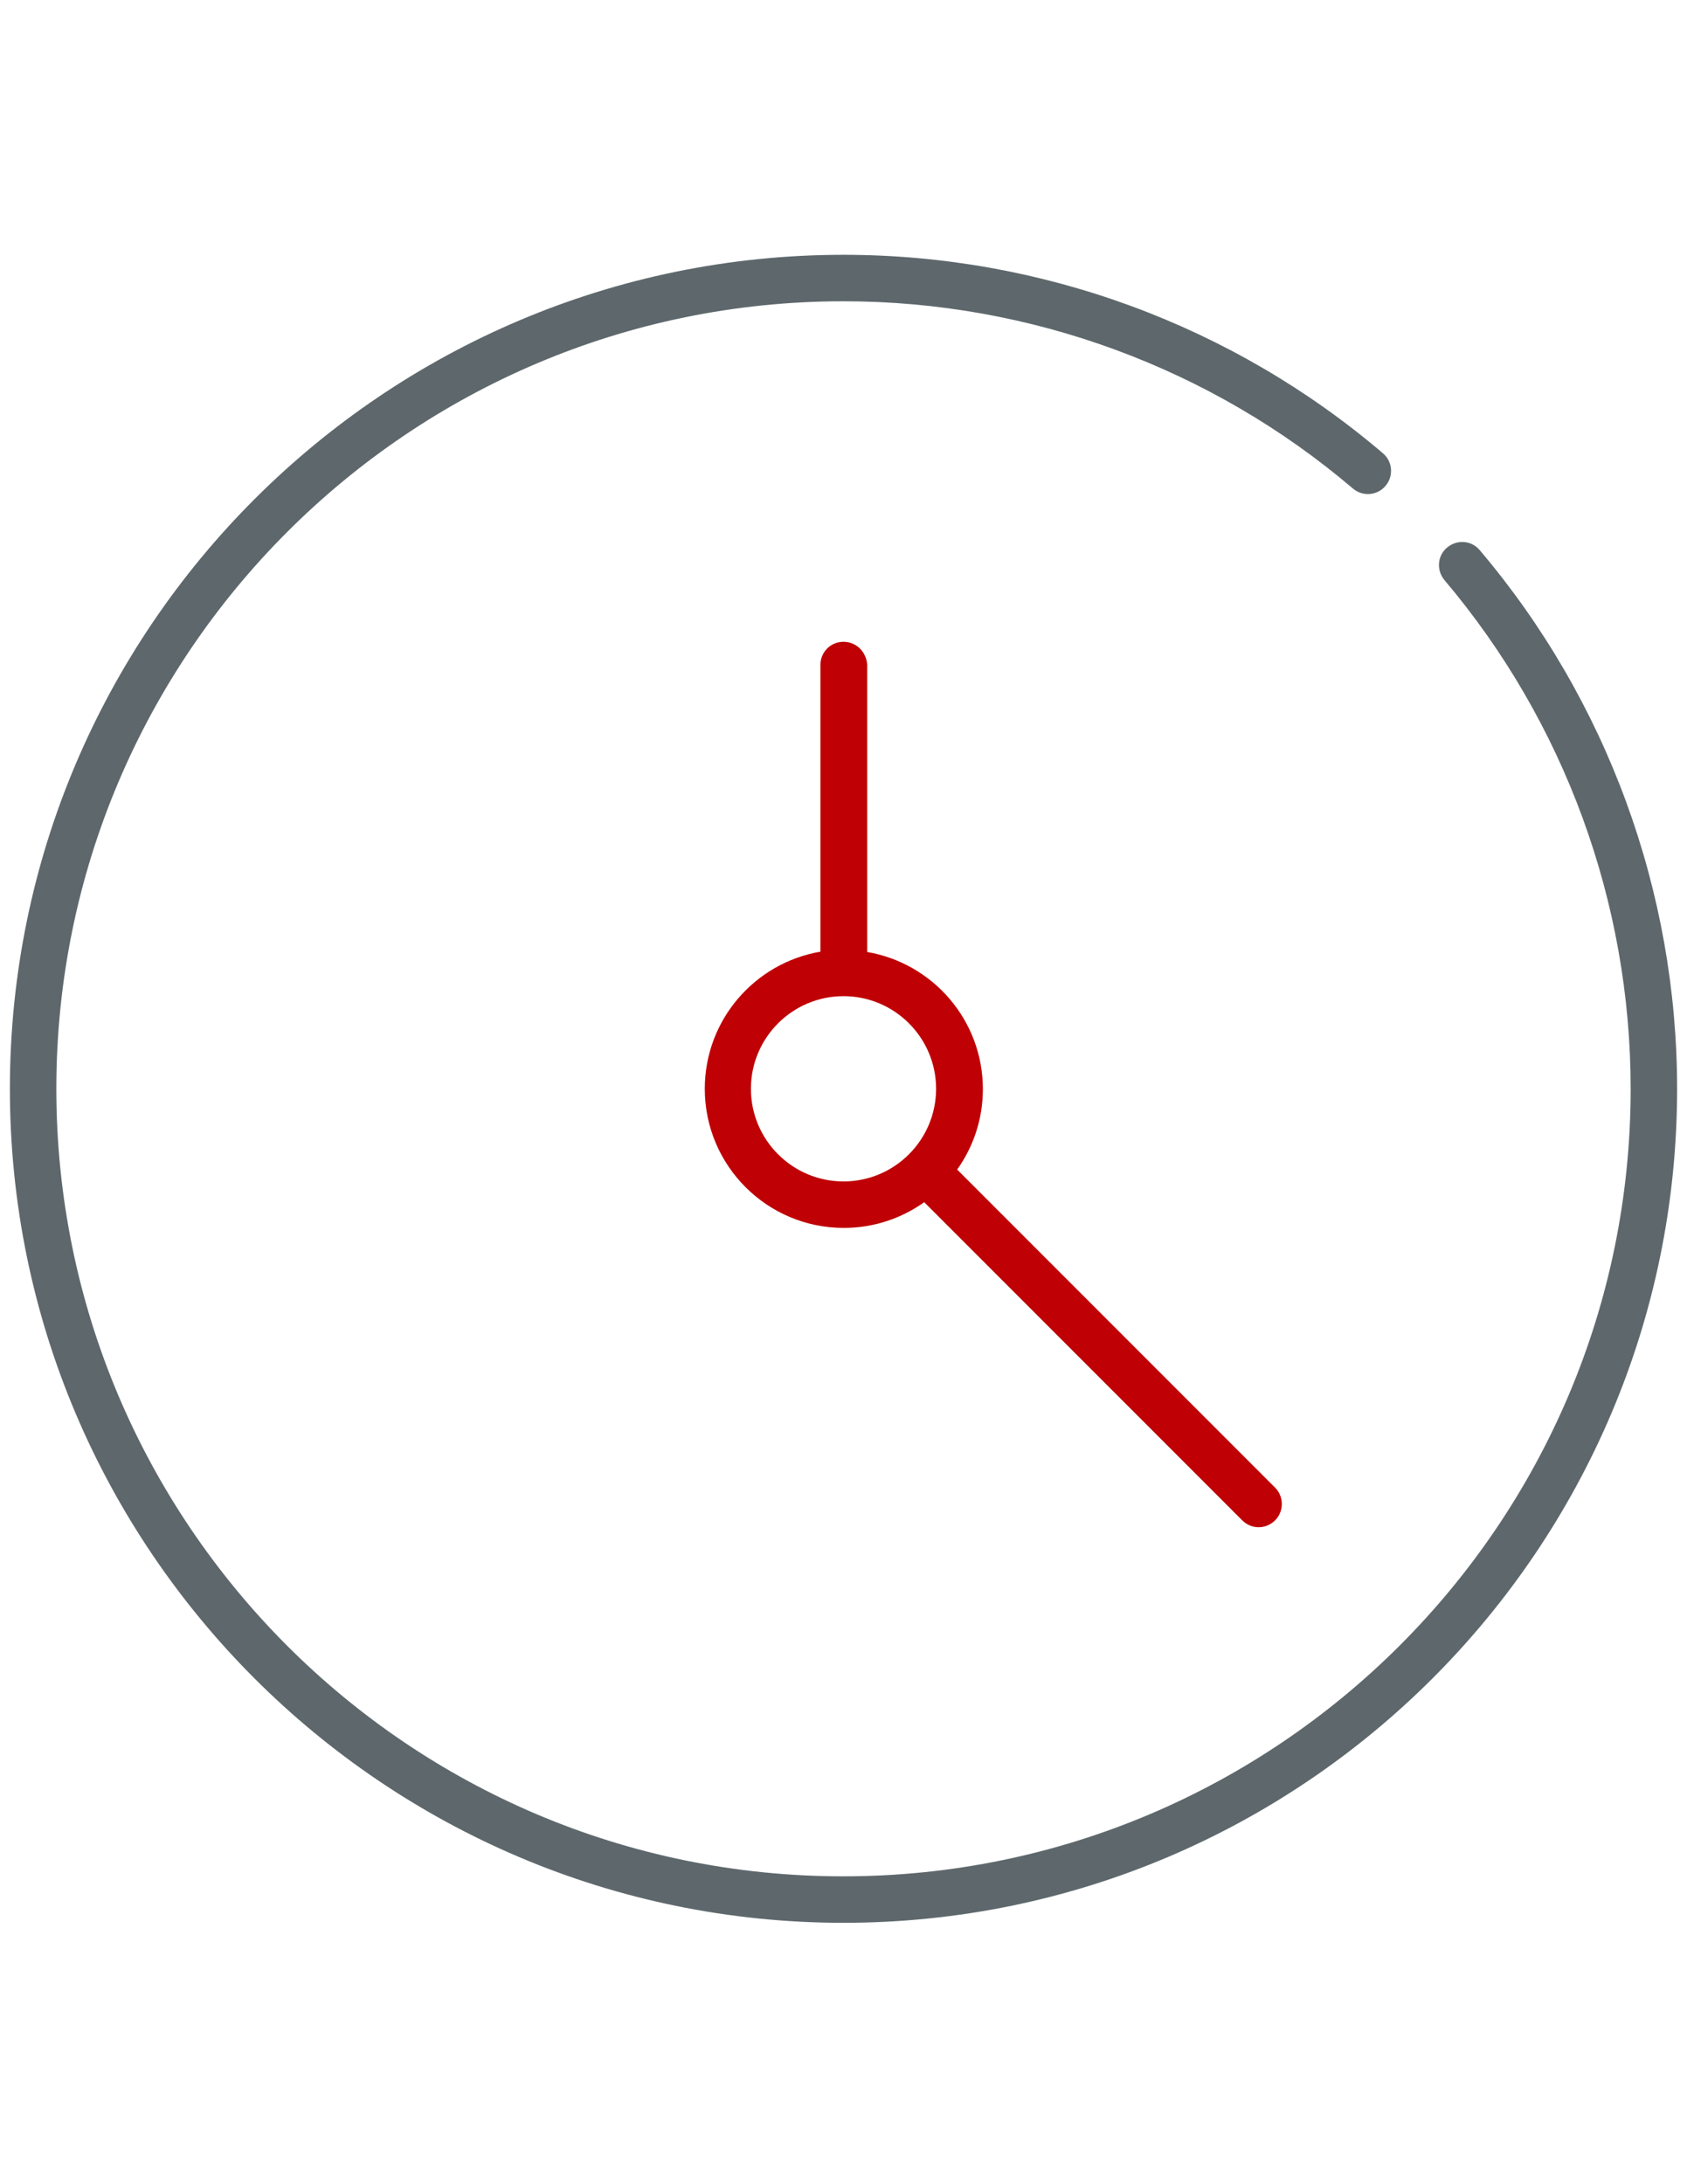 <?xml version="1.0" encoding="utf-8"?>
<!-- Generator: Adobe Illustrator 16.0.0, SVG Export Plug-In . SVG Version: 6.00 Build 0)  -->
<!DOCTYPE svg PUBLIC "-//W3C//DTD SVG 1.1//EN" "http://www.w3.org/Graphics/SVG/1.1/DTD/svg11.dtd">
<svg version="1.1" id="Layer_1" xmlns="http://www.w3.org/2000/svg" xmlns:xlink="http://www.w3.org/1999/xlink" x="0px" y="0px"
	 width="612px" height="792px" viewBox="0 0 612 792" enable-background="new 0 0 612 792" xml:space="preserve">
<path fill="#5E686C" d="M536.814,199.491c-2.988-3.586-8.247-3.945-11.833-0.957s-3.944,8.248-0.956,11.834
	c43.509,51.398,67.535,116.901,67.535,184.437c0,157.542-128.138,285.561-285.68,285.561c-157.542,0-285.44-128.019-285.44-285.561
	S148.458,109.245,306,109.245c67.774,0,133.396,24.145,184.795,67.894c3.467,2.988,8.846,2.63,11.834-0.956
	c2.988-3.466,2.63-8.845-0.956-11.833C447.286,117.97,377.838,92.391,306,92.391c-166.746,0-302.414,135.668-302.414,302.414
	S139.254,697.219,306,697.219s302.414-135.668,302.414-302.414C608.414,323.325,582.954,253.877,536.814,199.491z"/>
<path fill="#BF0005" d="M306,232.72c-4.662,0-8.367,3.706-8.367,8.367V345.08c-23.787,4.064-41.956,24.743-41.956,49.725
	c0,27.851,22.591,50.442,50.442,50.442c10.878,0,20.918-3.467,29.166-9.323l115.348,115.348c1.674,1.673,3.825,2.51,5.977,2.51
	s4.303-0.837,5.977-2.51c3.228-3.228,3.228-8.606,0-11.834L347.238,424.09c5.857-8.248,9.323-18.288,9.323-29.166
	c0-24.982-18.169-45.661-41.955-49.725V241.207C314.367,236.426,310.662,232.72,306,232.72z M339.588,394.805
	c0,18.527-15.061,33.588-33.588,33.588s-33.588-15.061-33.588-33.588s15.061-33.588,33.588-33.588S339.588,376.277,339.588,394.805z
	"/>
</svg>
